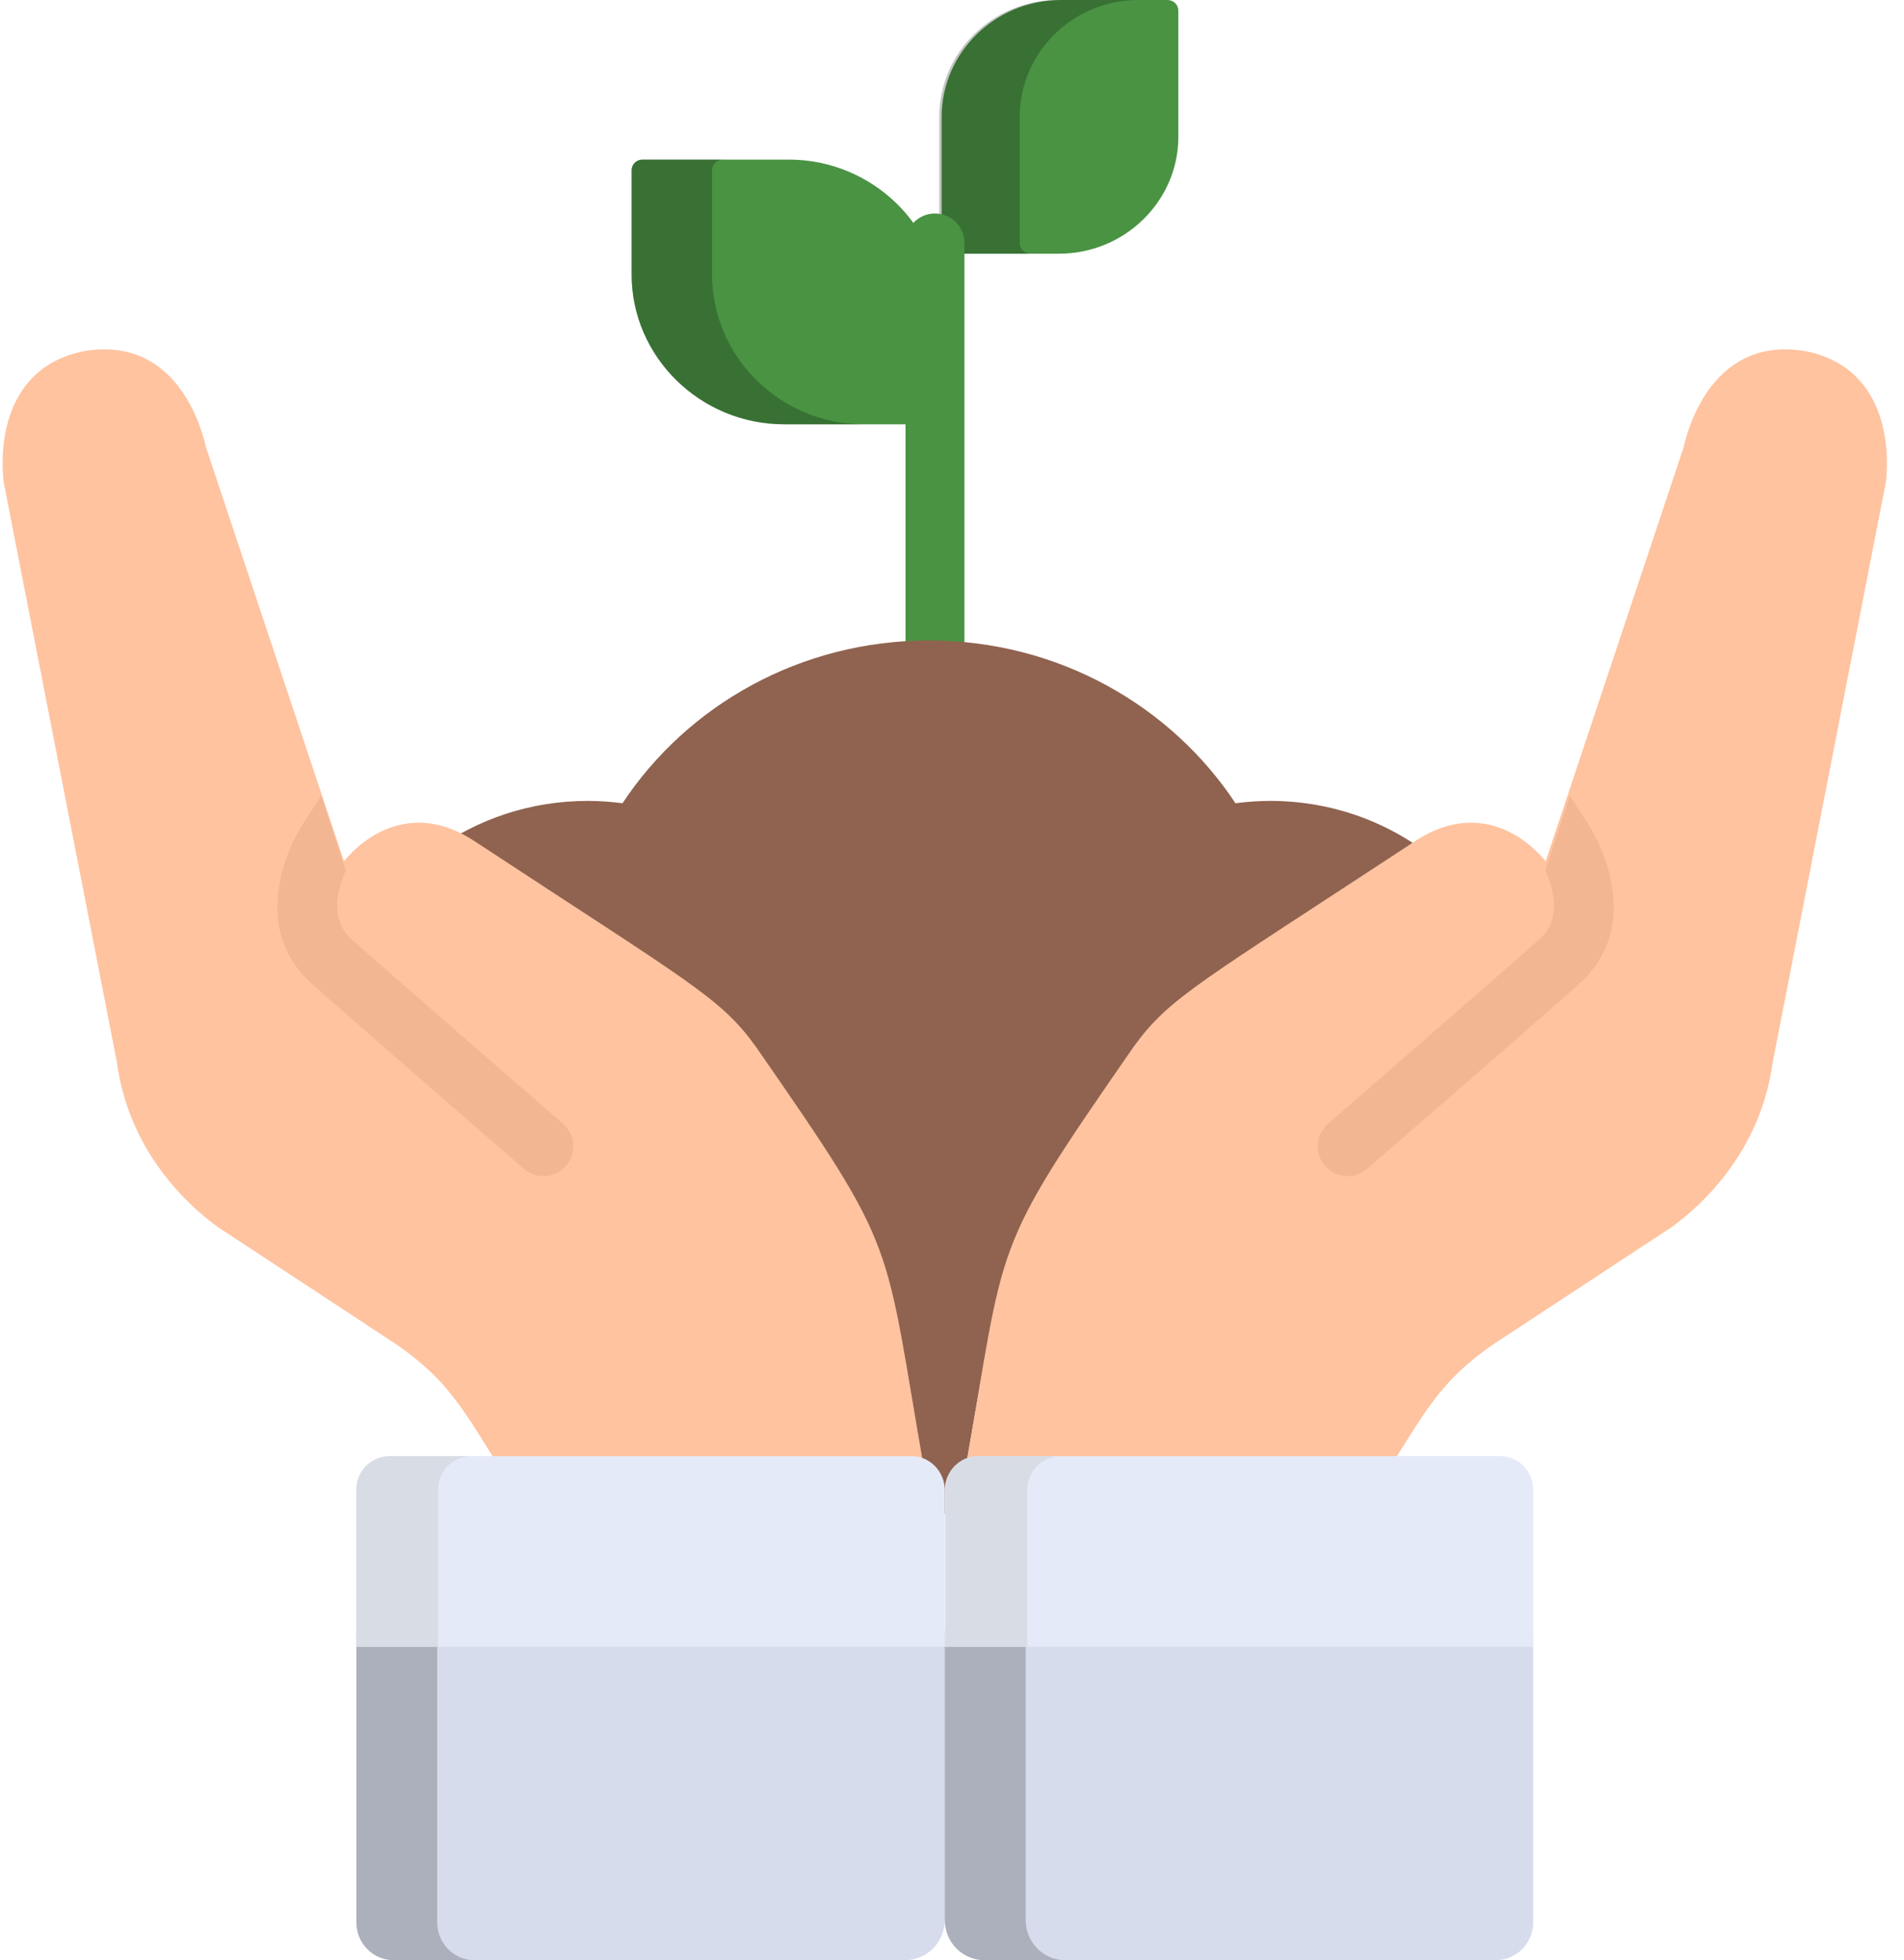 <svg xmlns="http://www.w3.org/2000/svg" width="101" height="104" viewBox="0 0 101 104">
    <g fill="none" fill-rule="evenodd">
        <g fill-rule="nonzero">
            <g>
                <g fill="#499343">
                    <path d="M8.38 8.467H.619c-.316 0-.572.251-.572.56v5.537c0 4.372 3.65 7.949 8.11 7.949h7.763c.316 0 .572-.251.572-.56v-5.537c0-4.372-3.65-7.949-8.11-7.949zM29.048 7.259V.56c0-.31-.256-.56-.572-.56H22.82c-3.48 0-6.328 2.79-6.328 6.202V12.9c0 .31.256.56.572.56h5.657c3.48 0 6.328-2.79 6.328-6.201z" transform="translate(-415 -1689) translate(415 1689) translate(33.458)"/>
                </g>
                <g fill="#000" fill-opacity=".232">
                    <path d="M4.314 14.564V9.028c0-.31.254-.56.567-.56H.614c-.314 0-.568.25-.568.56v5.536c0 4.372 3.622 7.949 8.049 7.949h4.267c-4.426 0-8.048-3.577-8.048-7.949zM20.633 12.9V6.202C20.633 2.79 23.459 0 26.913 0h-4.268c-3.454 0-6.28 2.79-6.28 6.202V12.9c0 .31.254.56.567.56H21.2c-.314 0-.567-.25-.567-.56z" transform="translate(-415 -1689) translate(415 1689) translate(33.458)"/>
                </g>
                <path fill="#499343" d="M49.597 39.129c-.863 0-1.562-.693-1.562-1.548V12.874c0-.854.7-1.547 1.562-1.547.863 0 1.562.693 1.562 1.547v24.707c0 .855-.7 1.548-1.562 1.548z" transform="translate(-415 -1689) translate(415 1689)"/>
                <path fill="#8F634F" d="M50.793 80.317c2.331-12.982 1.402-11.929 9.68-23.54 2.02-2.72 3.72-3.539 15.676-11.171-2.367-1.941-5.425-3.113-8.765-3.113-.627 0-1.243.044-1.847.124-3.434-5.193-9.43-8.637-16.258-8.637-6.828 0-12.824 3.444-16.258 8.637-.604-.08-1.22-.124-1.846-.124-3.049 0-5.862.974-8.13 2.619.079.046.157.09.236.14 12.465 7.967 14.177 8.763 16.228 11.526h.001c8.278 11.61 7.348 10.557 9.68 23.539h1.603z" transform="translate(-415 -1689) translate(415 1689)"/>
                <path fill="#FFC3A0" d="M95.743 18.622c-5.186-.847-6.336 4.711-6.452 5.165l-7.302 21.915s-2.79-3.791-6.926-1.073c-11.46 7.533-13.034 8.287-14.92 10.9h-.002c-7.706 11.117-6.733 9.954-8.982 22.728h22.31C75.57 75 76.342 73.212 79.51 71.13l9.184-6.036c1.536-1.12 4.689-3.95 5.338-8.715v-.005l6.002-30.767c.131-.967.48-6.045-4.292-6.984zM4.493 18.622c5.186-.847 6.336 4.711 6.452 5.165l7.301 21.915s2.791-3.791 6.926-1.073c11.46 7.533 13.035 8.287 14.921 10.9 7.708 11.117 6.734 9.954 8.983 22.728h-22.31c-2.102-3.258-2.874-5.045-6.042-7.128l-9.183-6.036c-1.537-1.119-4.69-3.95-5.338-8.715v-.005L.2 25.606c-.132-.967-.48-6.045 4.292-6.984z" transform="translate(-415 -1689) translate(415 1689)"/>
                <g fill="#F2B693">
                    <path d="M3.631 3.956c-.467 1.031-.874 2.616.32 3.674 2.932 2.599 11.116 9.702 11.198 9.773.662.574.732 1.575.158 2.235-.575.66-1.577.73-2.237.157-.083-.072-8.279-7.186-11.223-9.795C-1.33 7.186.279 2.99 1.593 1.13L2.32 0l1.309 3.96.003-.004zM67.25 3.956c.467 1.031.874 2.616-.32 3.674-2.932 2.599-11.116 9.702-11.199 9.773-.66.574-.731 1.575-.157 2.235.575.66 1.576.73 2.237.157.083-.072 8.279-7.186 11.223-9.795 3.176-2.814 1.567-7.01.253-8.87L68.562 0l-1.31 3.96-.003-.004z" transform="translate(-415 -1689) translate(415 1689) translate(14.716 42.218)"/>
                </g>
                <g fill="#D6DCEB">
                    <path d="M31.237.03v15.344c0 1.177.947 2.131 2.115 2.131H60.46c1.1 0 1.992-.898 1.992-2.007V.03H31.237zM31.237.03v15.344c0 1.177-.947 2.131-2.115 2.131H2.014c-1.1 0-1.992-.898-1.992-2.007V.03h31.215z" transform="translate(-415 -1689) translate(415 1689) translate(18.88 86.495)"/>
                </g>
                <g fill="#000" fill-opacity=".202">
                    <path d="M35.528 15.374V.03h-4.29v15.344c0 1.177.937 2.131 2.094 2.131h4.29c-1.156 0-2.094-.954-2.094-2.13zM4.313 15.498V.03H.023v15.468c0 1.108.882 2.007 1.971 2.007h4.291c-1.089 0-1.972-.898-1.972-2.007z" transform="translate(-415 -1689) translate(415 1689) translate(18.88 86.495)"/>
                </g>
                <g fill="#E4EAF8">
                    <path d="M62.452 10.138v-8.33C62.45.815 61.656.027 60.68.028H32.999c-.976.002-1.763.82-1.762 1.813v8.296h31.215z" transform="translate(-415 -1689) translate(415 1689) translate(18.88 77.228)"/>
                    <path d="M.022 10.138v-8.33C.024.815.818.027 1.793.028h27.683c.975.002 1.762.82 1.761 1.813v8.296H.022z" transform="translate(-415 -1689) translate(415 1689) translate(18.88 77.228)"/>
                </g>
                <g fill="#D8DCE5">
                    <path d="M37.373.03h-4.338c-.976.001-1.764.82-1.763 1.812v8.296h4.338V1.842C35.609.85 36.397.032 37.373.03zM6.134.03H1.795C.82.029.024.816.022 1.807v8.331h4.339v-8.33c0-.992.796-1.78 1.773-1.778z" transform="translate(-415 -1689) translate(415 1689) translate(18.88 77.228)"/>
                </g>
            </g>
        </g>
    </g>
</svg>
